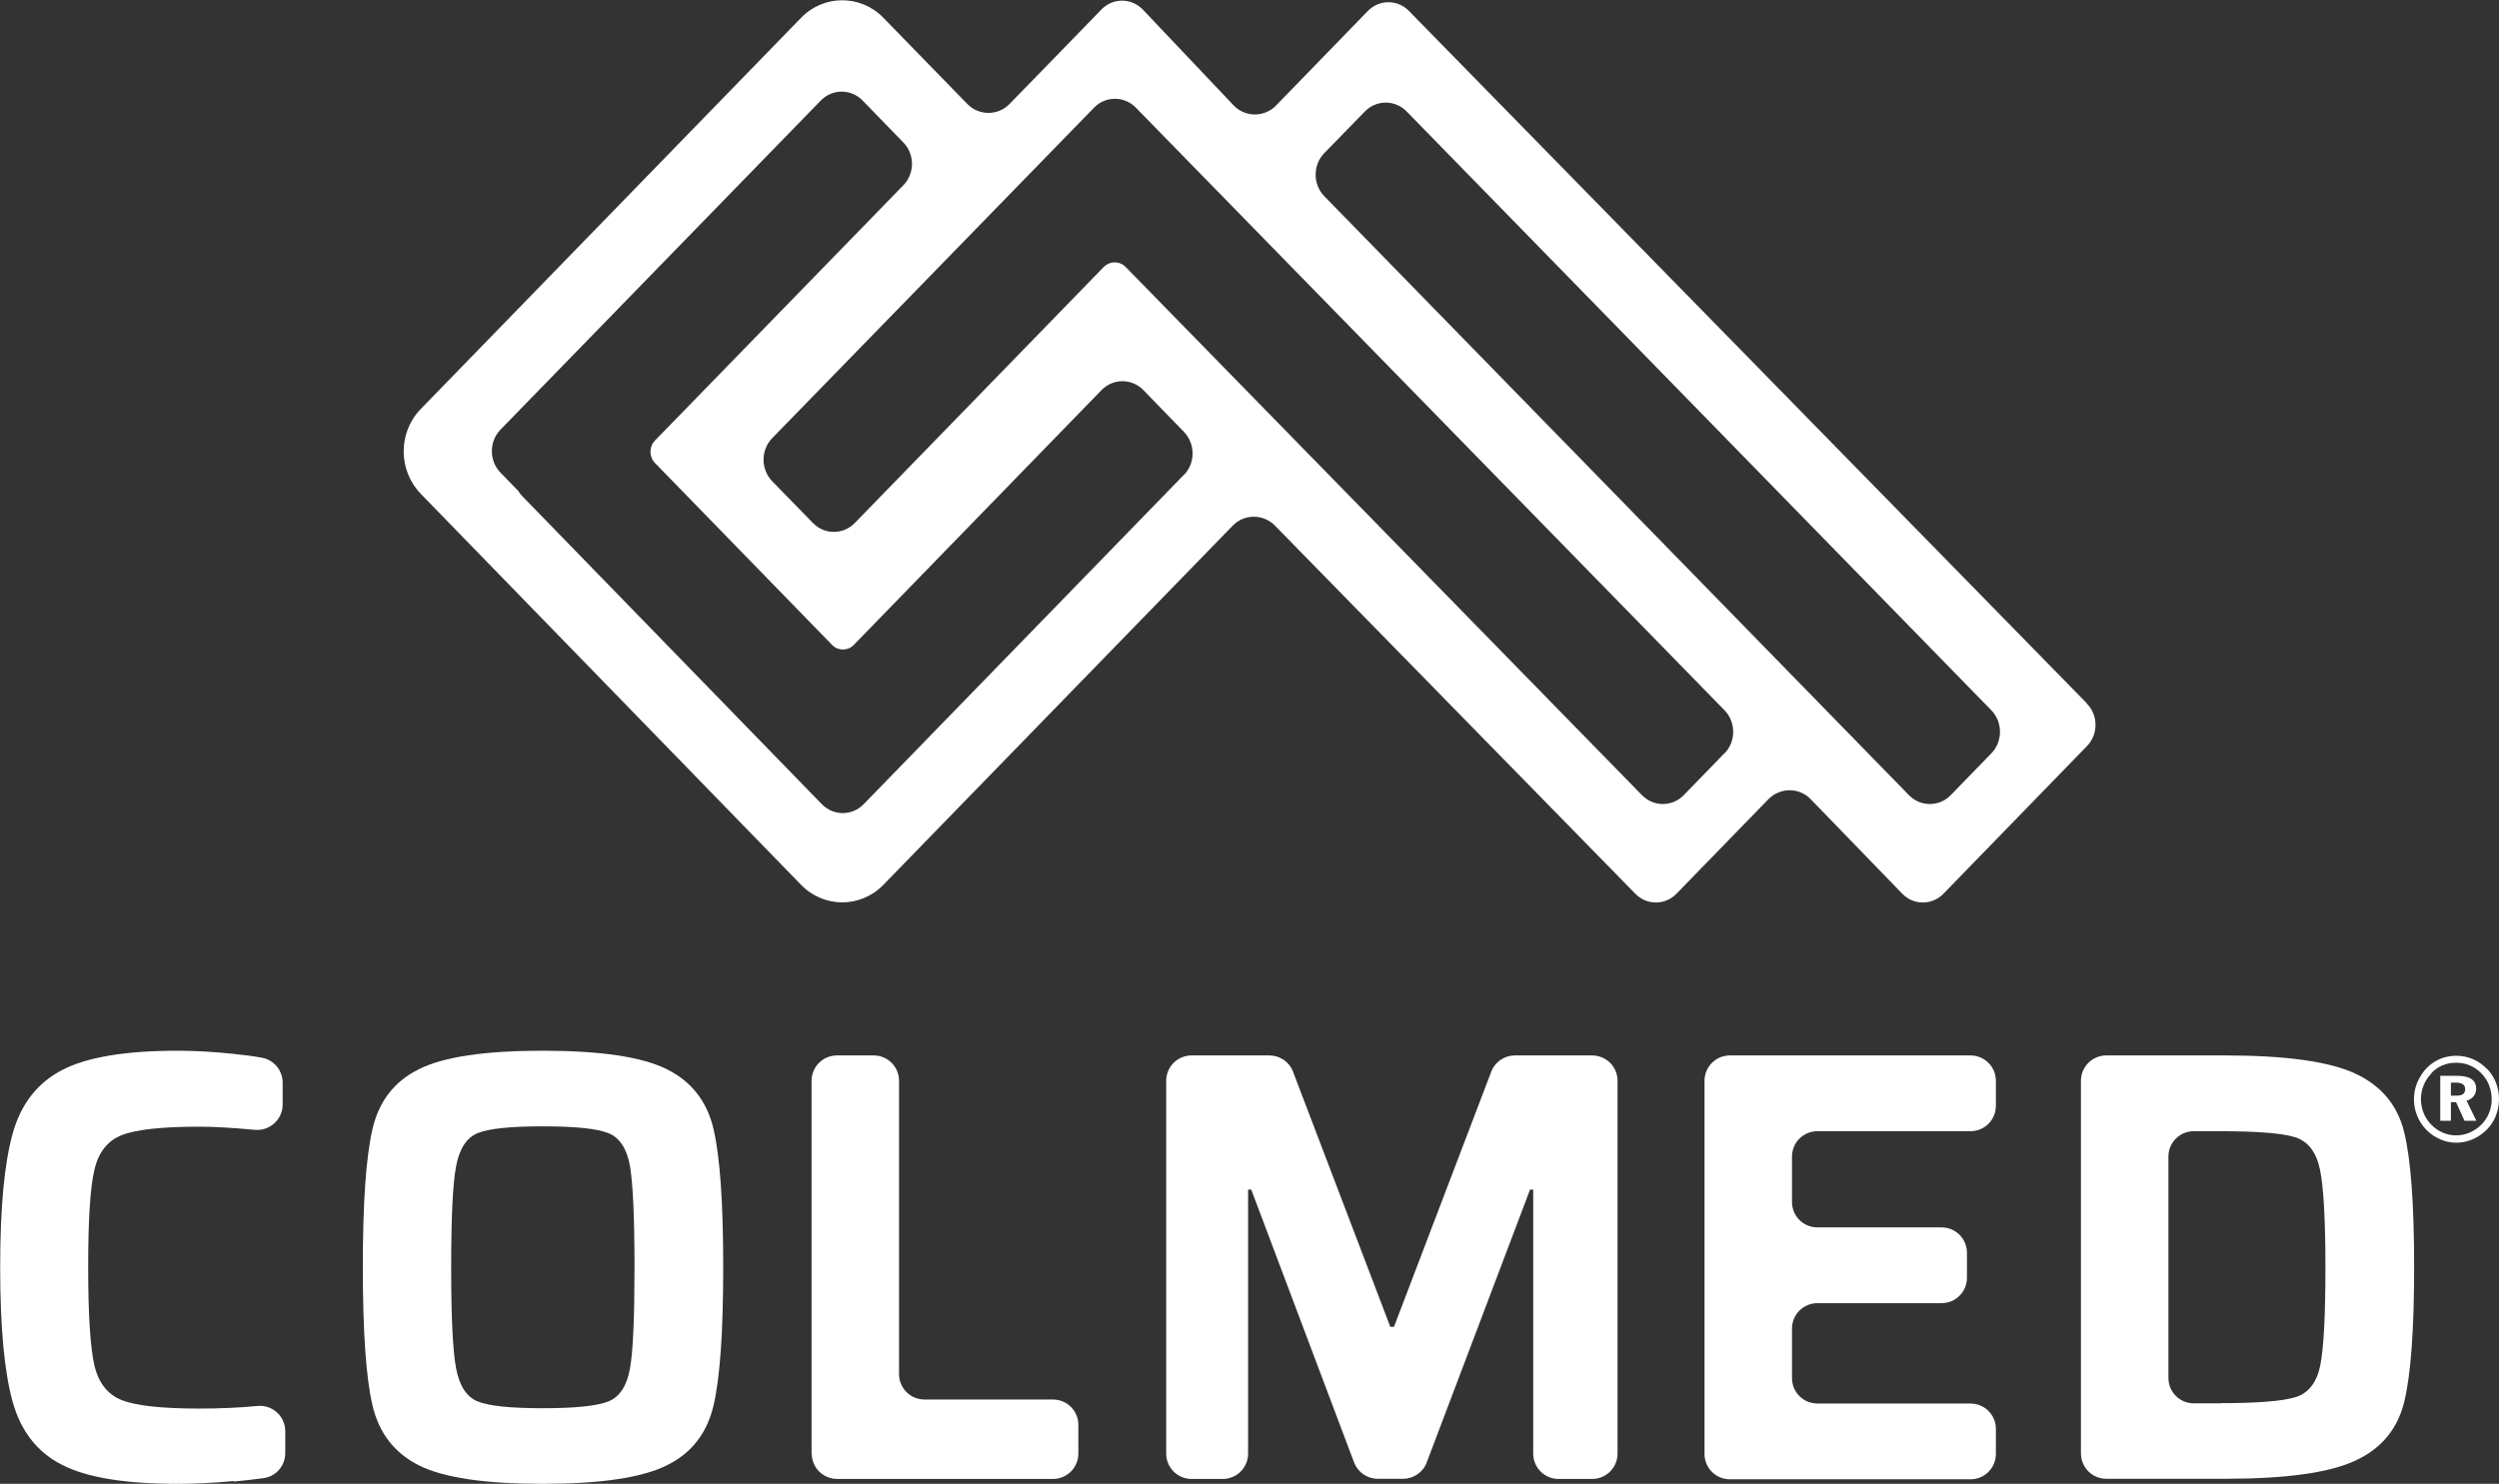 <?xml version="1.0" encoding="UTF-8"?>
<svg id="Capa_2" data-name="Capa 2" xmlns="http://www.w3.org/2000/svg" viewBox="0 0 143.4 85.17">
  <rect x="0" y="0" width="143.4" height="85.17" fill="#333333" stroke="none"/>
  <defs>
    <style>
      .cls-1 {
        fill: #fff;
        stroke-width: 0px;
      }
    </style>
  </defs>
  <g id="Capa_1-2" data-name="Capa 1">
    <g>
      <path class="cls-1" d="M119.75,40.37L80.85.63c-.65-.67-1.71-.67-2.36,0l-5.27,5.43c-.66.68-1.76.68-2.42,0l-5.23-5.52c-.66-.67-1.71-.67-2.36,0l-5.28,5.43c-.66.68-1.76.68-2.42,0l-4.82-4.95c-1.3-1.34-3.42-1.34-4.72,0l-21.83,22.46c-1.3,1.34-1.3,3.51,0,4.86l21.83,22.45c1.3,1.34,3.42,1.34,4.72,0l20.05-20.62c.66-.68,1.75-.68,2.42,0l20.68,21.13c.65.67,1.71.67,2.36,0l5.28-5.43c.67-.68,1.76-.68,2.42,0l5.26,5.43c.65.67,1.71.67,2.36,0l8.24-8.48c.65-.67.65-1.76,0-2.42M67.93,27.26l-18.37,18.9c-.66.68-1.74.68-2.4,0l-17.18-17.67c-.09-.09-.17-.19-.23-.3l-1.03-1.06c-.66-.68-.66-1.79,0-2.47L47.1,5.77c.66-.68,1.74-.68,2.4,0l2.33,2.4c.67.68.67,1.79,0,2.47l-14.25,14.65c-.34.35-.34.93,0,1.28l10.17,10.45c.34.35.9.35,1.24,0l14.22-14.63c.66-.68,1.74-.68,2.4,0l2.33,2.4c.66.69.66,1.79,0,2.47M98.95,43.24l-2.33,2.4c-.66.68-1.74.68-2.4,0l-29.63-30.32c-.35-.35-.9-.35-1.25,0l-14.29,14.7c-.67.68-1.74.68-2.4,0l-2.34-2.4c-.66-.68-.66-1.79,0-2.47L62.78,6.18c.66-.68,1.73-.68,2.4,0l33.78,34.59c.66.68.66,1.79,0,2.47M114.27,43.24l-2.33,2.4c-.66.68-1.74.68-2.4,0L75.99,11.26c-.66-.68-.66-1.79,0-2.47l2.33-2.39c.66-.68,1.74-.68,2.4,0l33.55,34.37c.66.68.66,1.79,0,2.47"/>
      <g>
        <path class="cls-1" d="M13.41,85.01c-1.17.11-2.24.16-3.23.16-2.99,0-5.2-.36-6.62-1.09-1.43-.73-2.37-1.94-2.84-3.64-.47-1.7-.71-4.26-.71-7.7s.24-5.94.71-7.65c.47-1.71,1.42-2.93,2.84-3.67,1.42-.74,3.63-1.11,6.62-1.11,1.01,0,2.08.06,3.21.18.6.06,1.14.13,1.63.22.7.12,1.2.73,1.2,1.44v1.25c0,.86-.75,1.53-1.6,1.45-1.29-.12-2.35-.18-3.17-.18-2.14,0-3.63.16-4.45.48-.83.32-1.36,1-1.59,2.03-.24,1.04-.35,2.9-.35,5.58s.12,4.55.35,5.58c.24,1.04.77,1.71,1.59,2.03.82.32,2.31.48,4.45.48,1.17,0,2.28-.05,3.33-.15.85-.08,1.59.59,1.59,1.45v1.25c0,.72-.52,1.34-1.23,1.44-.52.07-1.09.14-1.72.2"/>
        <path class="cls-1" d="M24.04,84.11c-1.41-.71-2.3-1.86-2.67-3.46-.37-1.6-.55-4.24-.55-7.91s.18-6.31.55-7.91c.36-1.6,1.25-2.76,2.67-3.46,1.41-.71,3.78-1.06,7.1-1.06s5.69.35,7.12,1.06c1.43.71,2.32,1.86,2.69,3.46.37,1.6.55,4.24.55,7.91s-.18,6.31-.55,7.91c-.37,1.6-1.26,2.76-2.69,3.46-1.43.71-3.8,1.06-7.12,1.06s-5.69-.35-7.1-1.06M34.91,80.44c.65-.26,1.06-.89,1.24-1.89.18-1,.26-2.94.26-5.81s-.09-4.81-.26-5.81c-.18-1-.59-1.63-1.24-1.89-.65-.26-1.9-.39-3.76-.39s-3.11.13-3.74.39c-.64.26-1.05.9-1.24,1.91-.19,1.01-.28,2.94-.28,5.79s.09,4.78.28,5.79c.19,1.01.6,1.65,1.24,1.91.64.26,1.88.39,3.74.39s3.11-.13,3.76-.39"/>
        <path class="cls-1" d="M46.57,83.43v-21.39c0-.81.65-1.46,1.46-1.46h2.1c.81,0,1.46.65,1.46,1.46v16.83c0,.81.65,1.46,1.46,1.46h7.37c.81,0,1.46.65,1.46,1.46v1.64c0,.81-.65,1.46-1.46,1.46h-12.38c-.81,0-1.46-.65-1.46-1.46"/>
        <path class="cls-1" d="M89.44,84.89c-.81,0-1.46-.65-1.46-1.46v-15.15h-.18l-5.93,15.66c-.21.57-.76.94-1.36.94h-1.45c-.61,0-1.15-.38-1.36-.94l-5.9-15.66h-.18v15.15c0,.81-.65,1.46-1.46,1.46h-1.78c-.81,0-1.46-.65-1.46-1.46v-21.39c0-.81.65-1.46,1.46-1.46h4.46c.6,0,1.15.37,1.36.94l5.58,14.64h.21l5.58-14.64c.21-.57.76-.94,1.36-.94h4.43c.81,0,1.46.65,1.46,1.46v21.39c0,.81-.65,1.46-1.46,1.46h-1.92Z"/>
        <path class="cls-1" d="M97.81,83.43v-21.39c0-.81.65-1.46,1.46-1.46h13.8c.81,0,1.46.65,1.46,1.46v1.43c0,.81-.65,1.46-1.46,1.46h-8.78c-.81,0-1.46.65-1.46,1.46v2.6c0,.81.65,1.46,1.46,1.46h7.12c.81,0,1.46.65,1.46,1.46v1.43c0,.81-.65,1.46-1.46,1.46h-7.12c-.81,0-1.46.65-1.46,1.46v2.84c0,.81.65,1.46,1.46,1.46h8.78c.81,0,1.46.65,1.46,1.46v1.43c0,.81-.65,1.46-1.46,1.46h-13.8c-.81,0-1.46-.65-1.46-1.46"/>
        <path class="cls-1" d="M119.41,62.04c0-.81.65-1.46,1.46-1.46h6.81c3.49,0,5.98.35,7.47,1.04,1.5.7,2.43,1.82,2.81,3.37.38,1.55.57,4.13.57,7.74s-.19,6.18-.57,7.74c-.38,1.55-1.31,2.68-2.81,3.37-1.5.7-3.99,1.04-7.47,1.04h-6.81c-.81,0-1.46-.65-1.46-1.46v-21.39ZM127.43,80.54c2.14,0,3.58-.12,4.31-.35.73-.23,1.2-.84,1.4-1.8.2-.97.3-2.85.3-5.65s-.11-4.66-.32-5.64c-.21-.98-.68-1.58-1.4-1.82-.72-.23-2.15-.35-4.29-.35h-1.54c-.81,0-1.46.65-1.46,1.46v12.7c0,.81.65,1.46,1.46,1.46h1.54Z"/>
        <path class="cls-1" d="M142.71,61.34c.45.47.69,1.08.69,1.75s-.25,1.31-.72,1.77c-.48.47-1.1.73-1.73.73s-1.26-.27-1.73-.75c-.45-.47-.7-1.09-.7-1.74,0-.45.11-.88.36-1.3.44-.76,1.19-1.2,2.07-1.2.67,0,1.28.26,1.75.75M139.54,61.59c-.4.41-.62.94-.62,1.49s.2,1.07.58,1.46c.39.41.91.63,1.44.63s1.04-.22,1.44-.61c.38-.38.6-.9.6-1.44,0-.6-.2-1.1-.58-1.5-.4-.41-.89-.62-1.46-.62s-1.04.2-1.42.59M141.01,61.75c.72,0,1.08.25,1.08.74,0,.34-.21.59-.55.69l.56,1.15h-.68l-.48-1.06h-.3v1.06h-.61v-2.58h.99ZM140.64,62.89h.3c.35,0,.52-.11.52-.37s-.18-.38-.55-.38h-.27v.75Z"/>
      </g>
    </g>
  </g>
</svg>